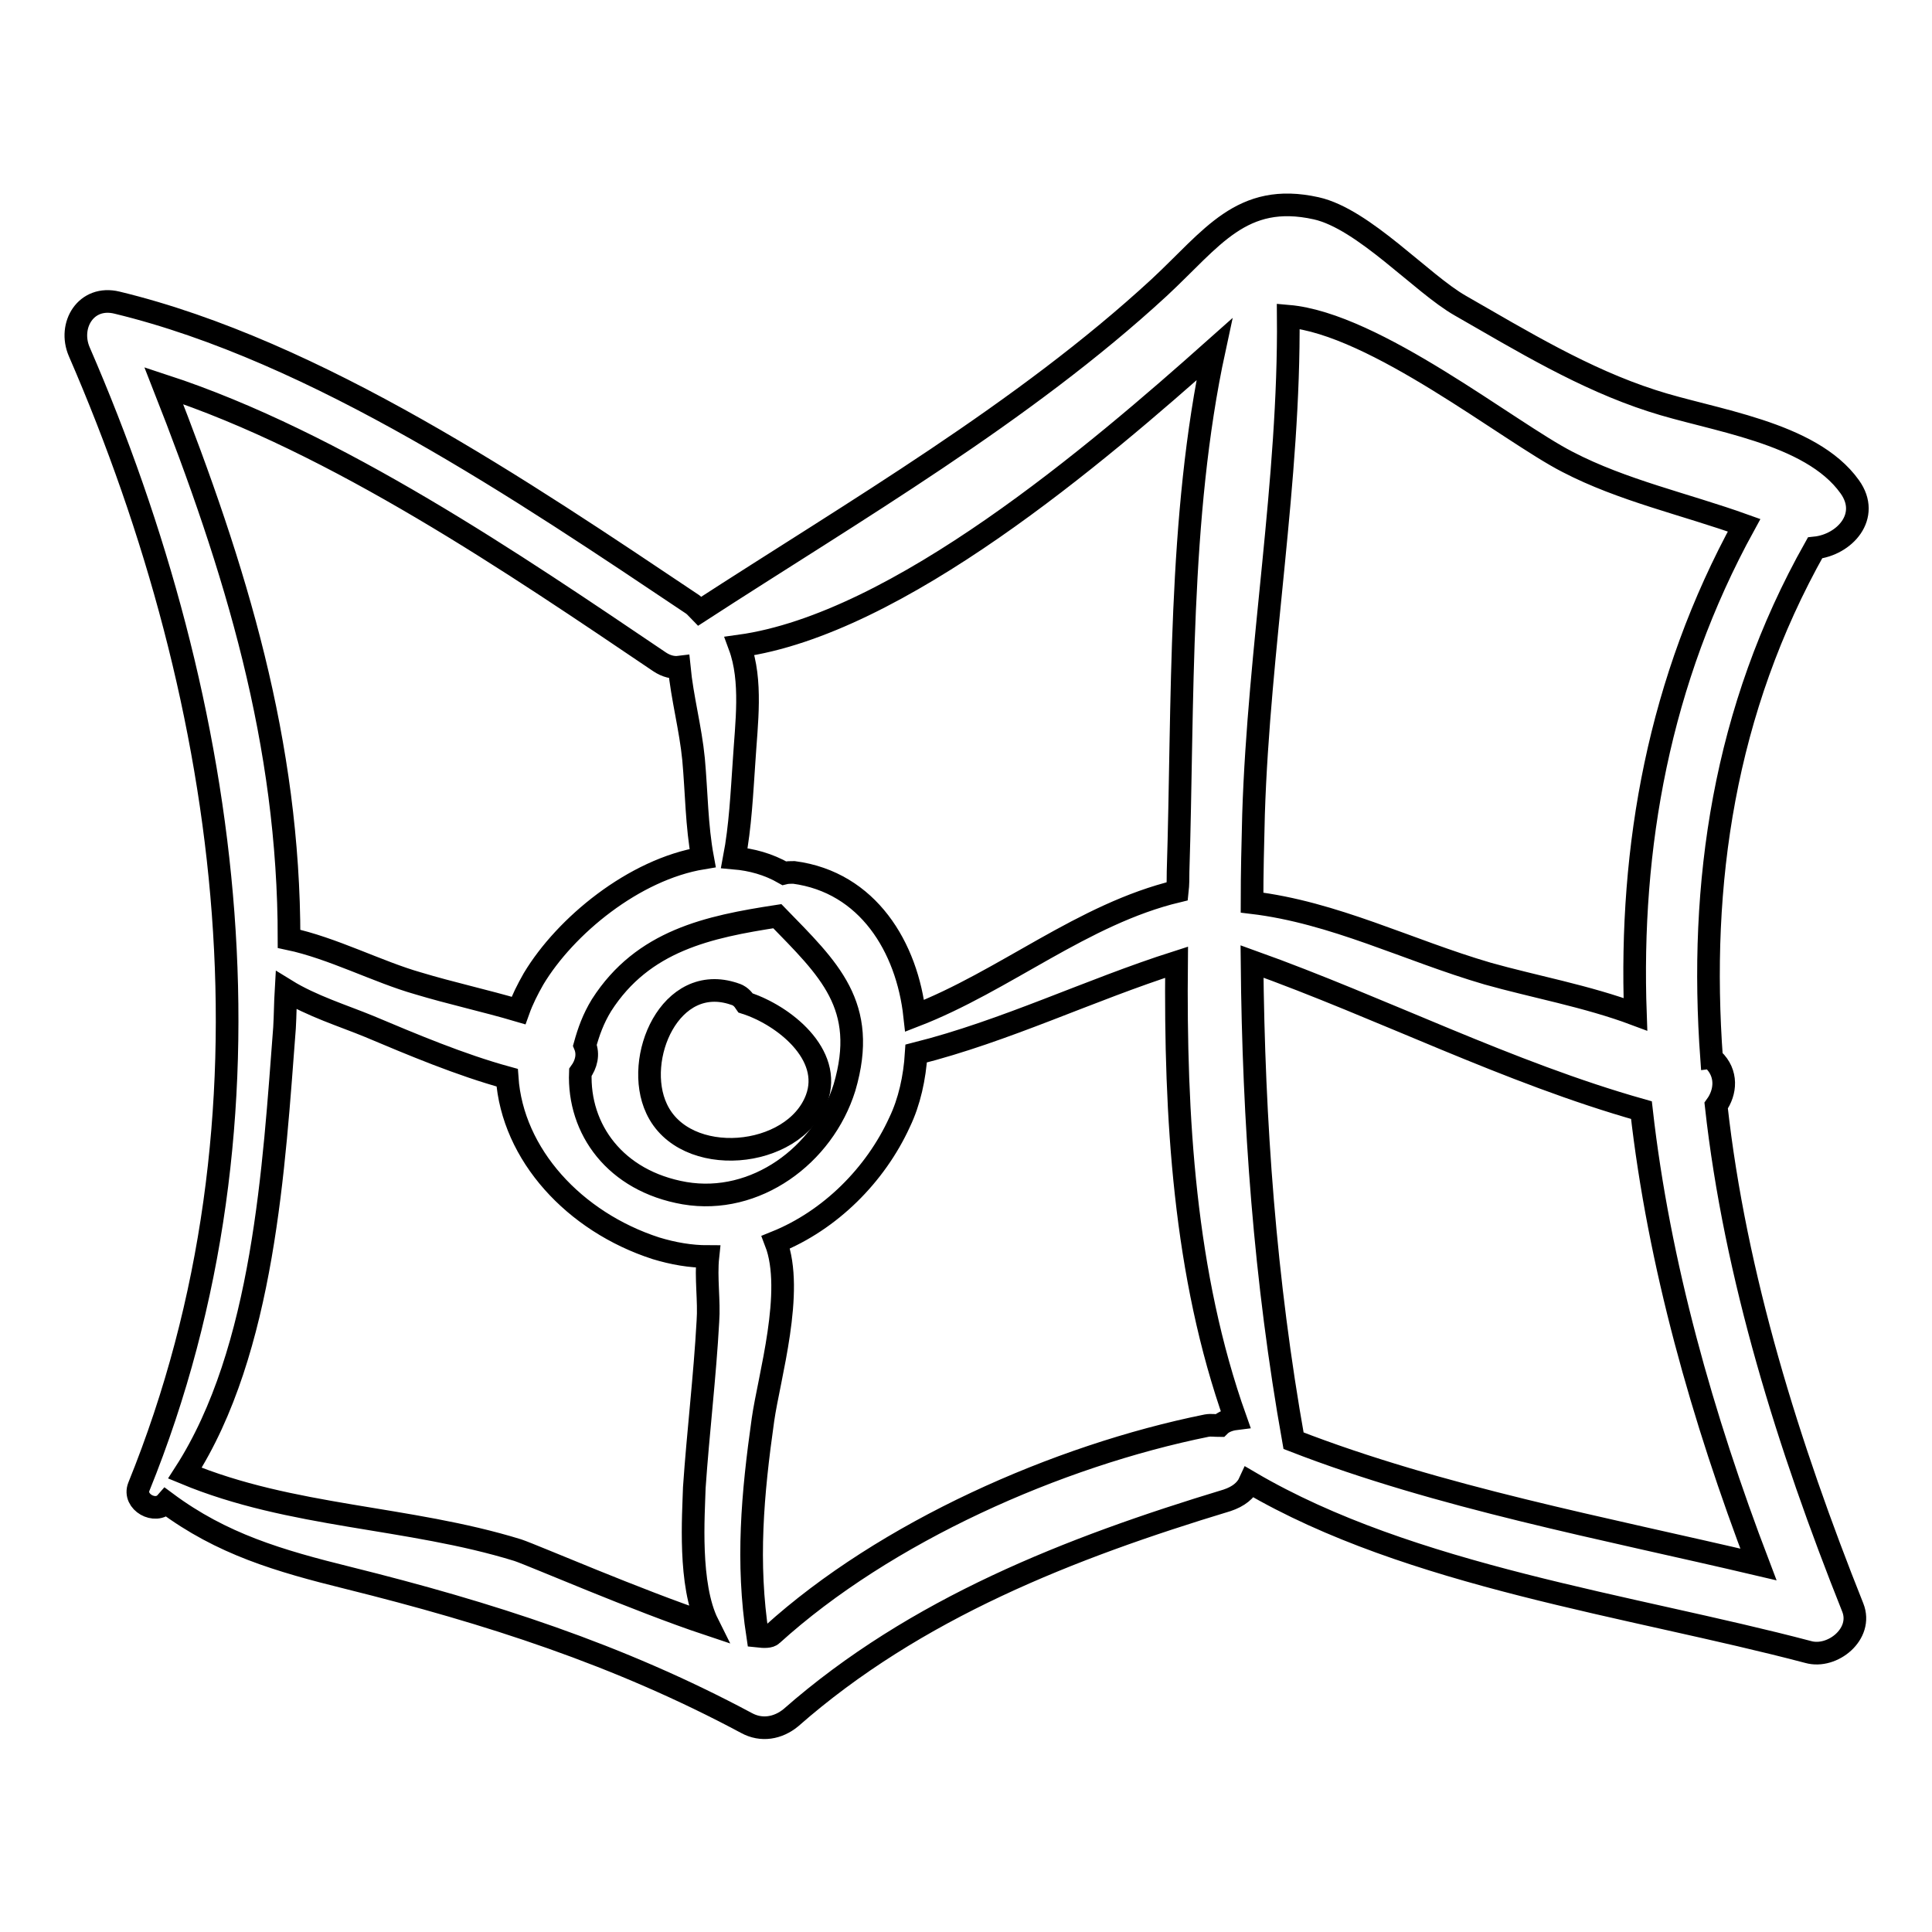 <?xml version="1.0" encoding="utf-8"?>
<!-- Svg Vector Icons : http://www.onlinewebfonts.com/icon -->
<!DOCTYPE svg PUBLIC "-//W3C//DTD SVG 1.1//EN" "http://www.w3.org/Graphics/SVG/1.1/DTD/svg11.dtd">
<svg version="1.1" xmlns="http://www.w3.org/2000/svg" xmlns:xlink="http://www.w3.org/1999/xlink" x="0px" y="0px" viewBox="0 0 256 256" enable-background="new 0 0 256 256" xml:space="preserve">
<g><g><g><path stroke-width="3" fill-opacity="0" stroke="#000000"  d="M98.8,132.9c-0.4-0.6-0.8-1-1.5-1.2c-8.5-2.9-13.4,8.6-10.3,15.2c3.7,8,18.2,6.7,21.2-1.3C110.4,139.7,103.8,134.5,98.8,132.9z"/><path stroke-width="3" fill-opacity="0" stroke="#000000"  d="M227.4,146.5c1.3-1.8,1.5-4.3-0.4-6.1c0,0-0.1-0.1-0.2-0.1c-1.7-23.2,1.6-46.2,13.7-67.7c3.9-0.4,7.4-4.2,4.6-8.1c-5.2-7.3-18.3-8.8-26.2-11.4c-9-2.9-17.2-7.9-25.4-12.6c-5.1-2.9-12.8-11.5-19.1-12.9c-9.9-2.2-13.8,4-20.8,10.5c-18,16.6-40.4,29.6-60.9,42.9c-0.3-0.3-0.5-0.6-0.9-0.9c-22.4-15-49.8-33.6-76.3-40c-4.1-1-6.5,3-5,6.5C30.9,93.6,38.3,147.9,18.4,197c-0.8,2,2.2,3.7,3.6,2.1c0,0,0,0,0,0c7.4,5.5,14.9,7.7,24.2,10c18.5,4.6,35.7,10.1,52.7,19.2c2,1.1,4.2,0.7,5.9-0.7c16.5-14.5,37-22.5,57.8-28.8c1.5-0.5,2.5-1.3,3-2.4c21.3,12.5,50.5,16.3,74,22.5c3.2,0.9,7.3-2.4,5.9-5.9C237,191.7,229.9,169.1,227.4,146.5z M170.7,41.9c11.5,1,29.2,15.3,37,19.3c7.3,3.8,15.6,5.6,23.4,8.4c-11.3,20.6-15.2,42.6-14.4,64.8c-6.4-2.4-13.6-3.7-19.6-5.4c-10.6-3.1-20.3-8.1-31.2-9.4c0-3.9,0.1-7.8,0.2-11.7C166.8,85.9,170.9,63.6,170.7,41.9z M98,85.6c21-2.9,47.4-25.5,62.9-39.3c-4.8,22.2-4.1,46.9-4.8,69.2c0,0.8,0,1.7-0.1,2.6c-12.5,3-22.9,11.9-34.8,16.5c-1-9.1-6.2-17.7-16-19c-0.4,0-0.9,0-1.3,0.1c-2.1-1.2-4.3-1.8-6.6-2c0.8-4.2,1-8.6,1.3-12.9C98.9,95.9,99.7,90.2,98,85.6z M21.7,51.1c22.9,7.5,46.6,23.7,65.7,36.6c0.9,0.6,1.8,0.8,2.6,0.7c0.4,4.1,1.5,8.1,1.9,12.2c0.4,4.4,0.4,8.8,1.2,13.1c-9.1,1.5-18.2,9-22.4,16c-0.8,1.4-1.5,2.8-2,4.2c-4.4-1.3-9-2.3-13.3-3.6c-5.3-1.5-11.4-4.7-17.1-5.9C38.3,98.4,31.3,75.5,21.7,51.1z M93.8,215.2c-9.3-3.1-23.1-9.1-25.2-9.8c-14.6-4.5-29.9-4.3-44.1-10.2c10.5-16.3,11.8-40.8,13.2-59c0.1-1.7,0.1-3.3,0.2-5c3.4,2.1,7.6,3.4,11,4.8c5.7,2.4,12.1,5.1,18.3,6.8c0.7,10.2,8.9,19.1,19.7,22.6c2.3,0.7,4.6,1.1,6.9,1.1c-0.3,2.8,0.2,5.9,0,8.6c-0.4,7.3-1.3,14.7-1.8,22C91.9,200.7,91.2,210,93.8,215.2z M90.7,158.1c-9.2-1.6-14.1-8.5-13.8-16c0.8-1.1,1.1-2.4,0.6-3.6c0.5-1.8,1.1-3.5,2.2-5.3c5.5-8.6,14.2-10.4,23.3-11.8c6.8,7,12.1,11.8,8.9,22.7C109.1,153.1,100.1,159.7,90.7,158.1z M161.6,188.9c-0.6,0-1.1-0.1-1.7,0c-19.8,4-42.6,14.1-57.6,27.7c-0.3,0.3-1,0.3-1.9,0.2c-1.5-9.8-0.7-18.8,0.7-28.7c0.8-5.6,4.2-17,1.7-23.5c7.2-2.9,13.2-8.9,16.4-15.9c1.3-2.7,2-5.9,2.2-9.1c11.9-3,22.9-8.4,34.5-12.1c-0.2,20.4,1,41.4,7.8,60.5C162.9,188.1,162.1,188.4,161.6,188.9z M171.4,190.9c-3.8-21.3-5.3-42.2-5.5-63.5c17.3,6.2,33.9,14.7,51.6,19.7c2.3,20.4,8.1,40.8,15.5,60.2C212.6,202.5,190.7,198.4,171.4,190.9z"/></g><g></g><g></g><g></g><g></g><g></g><g></g><g></g><g></g><g></g><g></g><g></g><g></g><g></g><g></g><g></g></g></g>
</svg>
